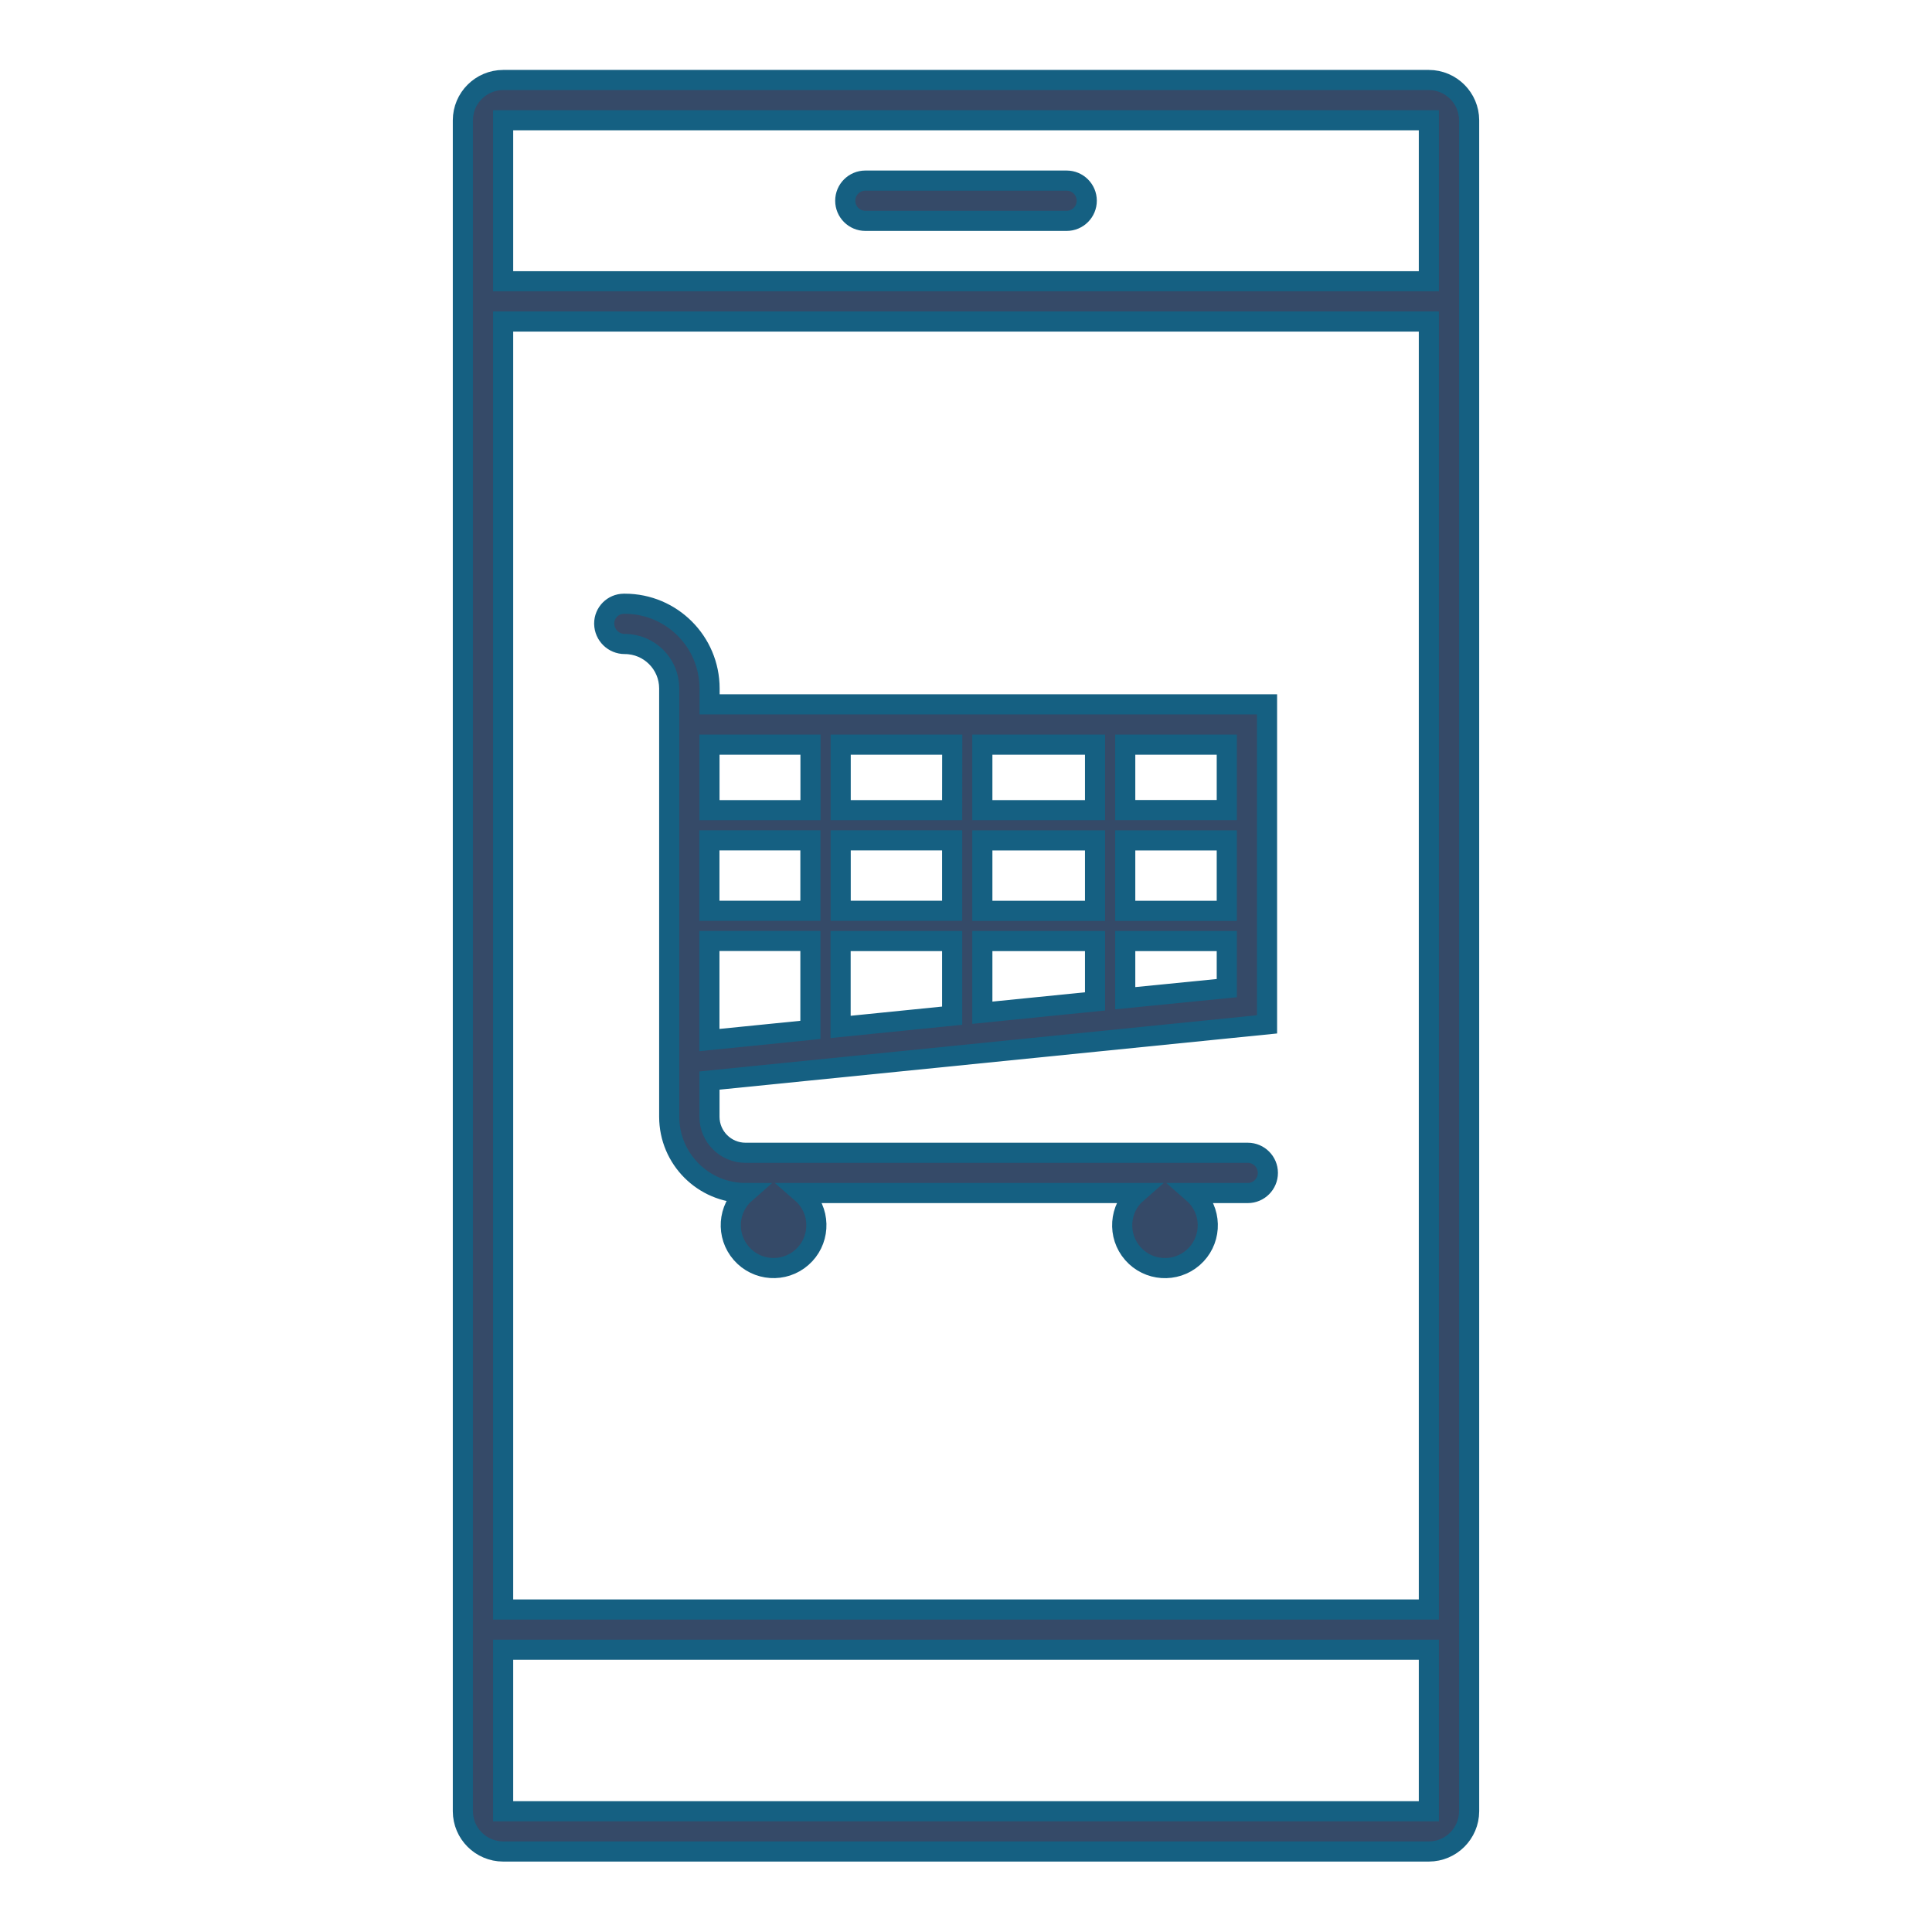 <svg width="162" height="162" xmlns="http://www.w3.org/2000/svg" xmlns:xlink="http://www.w3.org/1999/xlink" xml:space="preserve" overflow="hidden"><g transform="translate(-295 -36)"><path d="M414.812 42.708 337.188 42.708C335.326 42.714 333.819 44.221 333.812 46.083L333.812 187.875C333.818 189.737 335.326 191.244 337.188 191.25L414.812 191.25C416.674 191.244 418.181 189.736 418.188 187.875L418.188 46.084C418.181 44.223 416.674 42.715 414.812 42.708ZM414.812 46.083 414.812 46.083 414.812 59.583 337.188 59.583 337.188 46.083ZM414.812 62.958 414.812 170.958 337.188 170.958 337.188 62.958ZM337.188 187.875 337.188 174.331 414.812 174.331 414.812 187.875Z" stroke="#156082" stroke-width="1.688" fill="#354A68"/><path d="M367.562 54.519 384.438 54.519C385.37 54.519 386.125 53.763 386.125 52.831 386.125 51.899 385.37 51.144 384.438 51.144L367.562 51.144C366.63 51.144 365.875 51.899 365.875 52.831 365.875 53.763 366.63 54.519 367.562 54.519Z" stroke="#156082" stroke-width="1.688" fill="#354A68"/><path d="M347.39 90C349.446 90.002 351.113 91.668 351.114 93.724L351.114 129.644C351.118 133.172 353.976 136.031 357.503 136.037 356.011 137.341 355.859 139.609 357.164 141.101 358.468 142.594 360.736 142.746 362.228 141.441 363.721 140.136 363.873 137.869 362.568 136.376 362.463 136.256 362.349 136.142 362.228 136.037L390.327 136.037C388.832 137.339 388.677 139.606 389.979 141.101 391.282 142.595 393.549 142.751 395.043 141.448 396.538 140.146 396.693 137.879 395.391 136.384 395.283 136.261 395.167 136.145 395.043 136.037L399.625 136.037C400.557 136.037 401.312 135.281 401.312 134.349 401.312 133.417 400.557 132.662 399.625 132.662L357.508 132.662C355.842 132.659 354.492 131.309 354.489 129.643L354.489 126.605 401.242 121.894 401.242 95.062 354.498 95.062 354.498 93.724C354.494 89.802 351.313 86.624 347.39 86.625L347.312 86.625C346.398 86.629 345.66 87.373 345.663 88.287 345.663 88.296 345.664 88.304 345.664 88.312 345.682 89.252 346.451 90.003 347.39 90ZM386.82 112.375 377.37 112.375 377.37 106.468 386.82 106.468ZM389.352 106.468 397.867 106.468 397.867 112.375 389.352 112.375ZM377.37 114.906 386.82 114.906 386.82 119.968 377.37 120.918ZM374.839 121.166 365.485 122.108 365.485 114.906 374.839 114.906ZM377.37 103.932 377.37 98.438 386.82 98.438 386.82 103.932ZM374.839 103.932 365.492 103.932 365.492 98.438 374.846 98.438ZM374.839 106.463 374.839 112.369 365.492 112.369 365.492 106.463ZM362.954 112.369 354.483 112.369 354.483 106.463 362.954 106.463ZM354.483 114.901 362.954 114.901 362.954 122.358 354.483 123.21ZM389.352 119.7 389.352 114.906 397.867 114.906 397.867 118.856ZM397.867 103.925 389.352 103.925 389.352 98.438 397.867 98.438ZM362.961 98.438 362.961 103.932 354.489 103.932 354.489 98.438Z" stroke="#156082" stroke-width="1.688" fill="#354A68"/></g></svg>